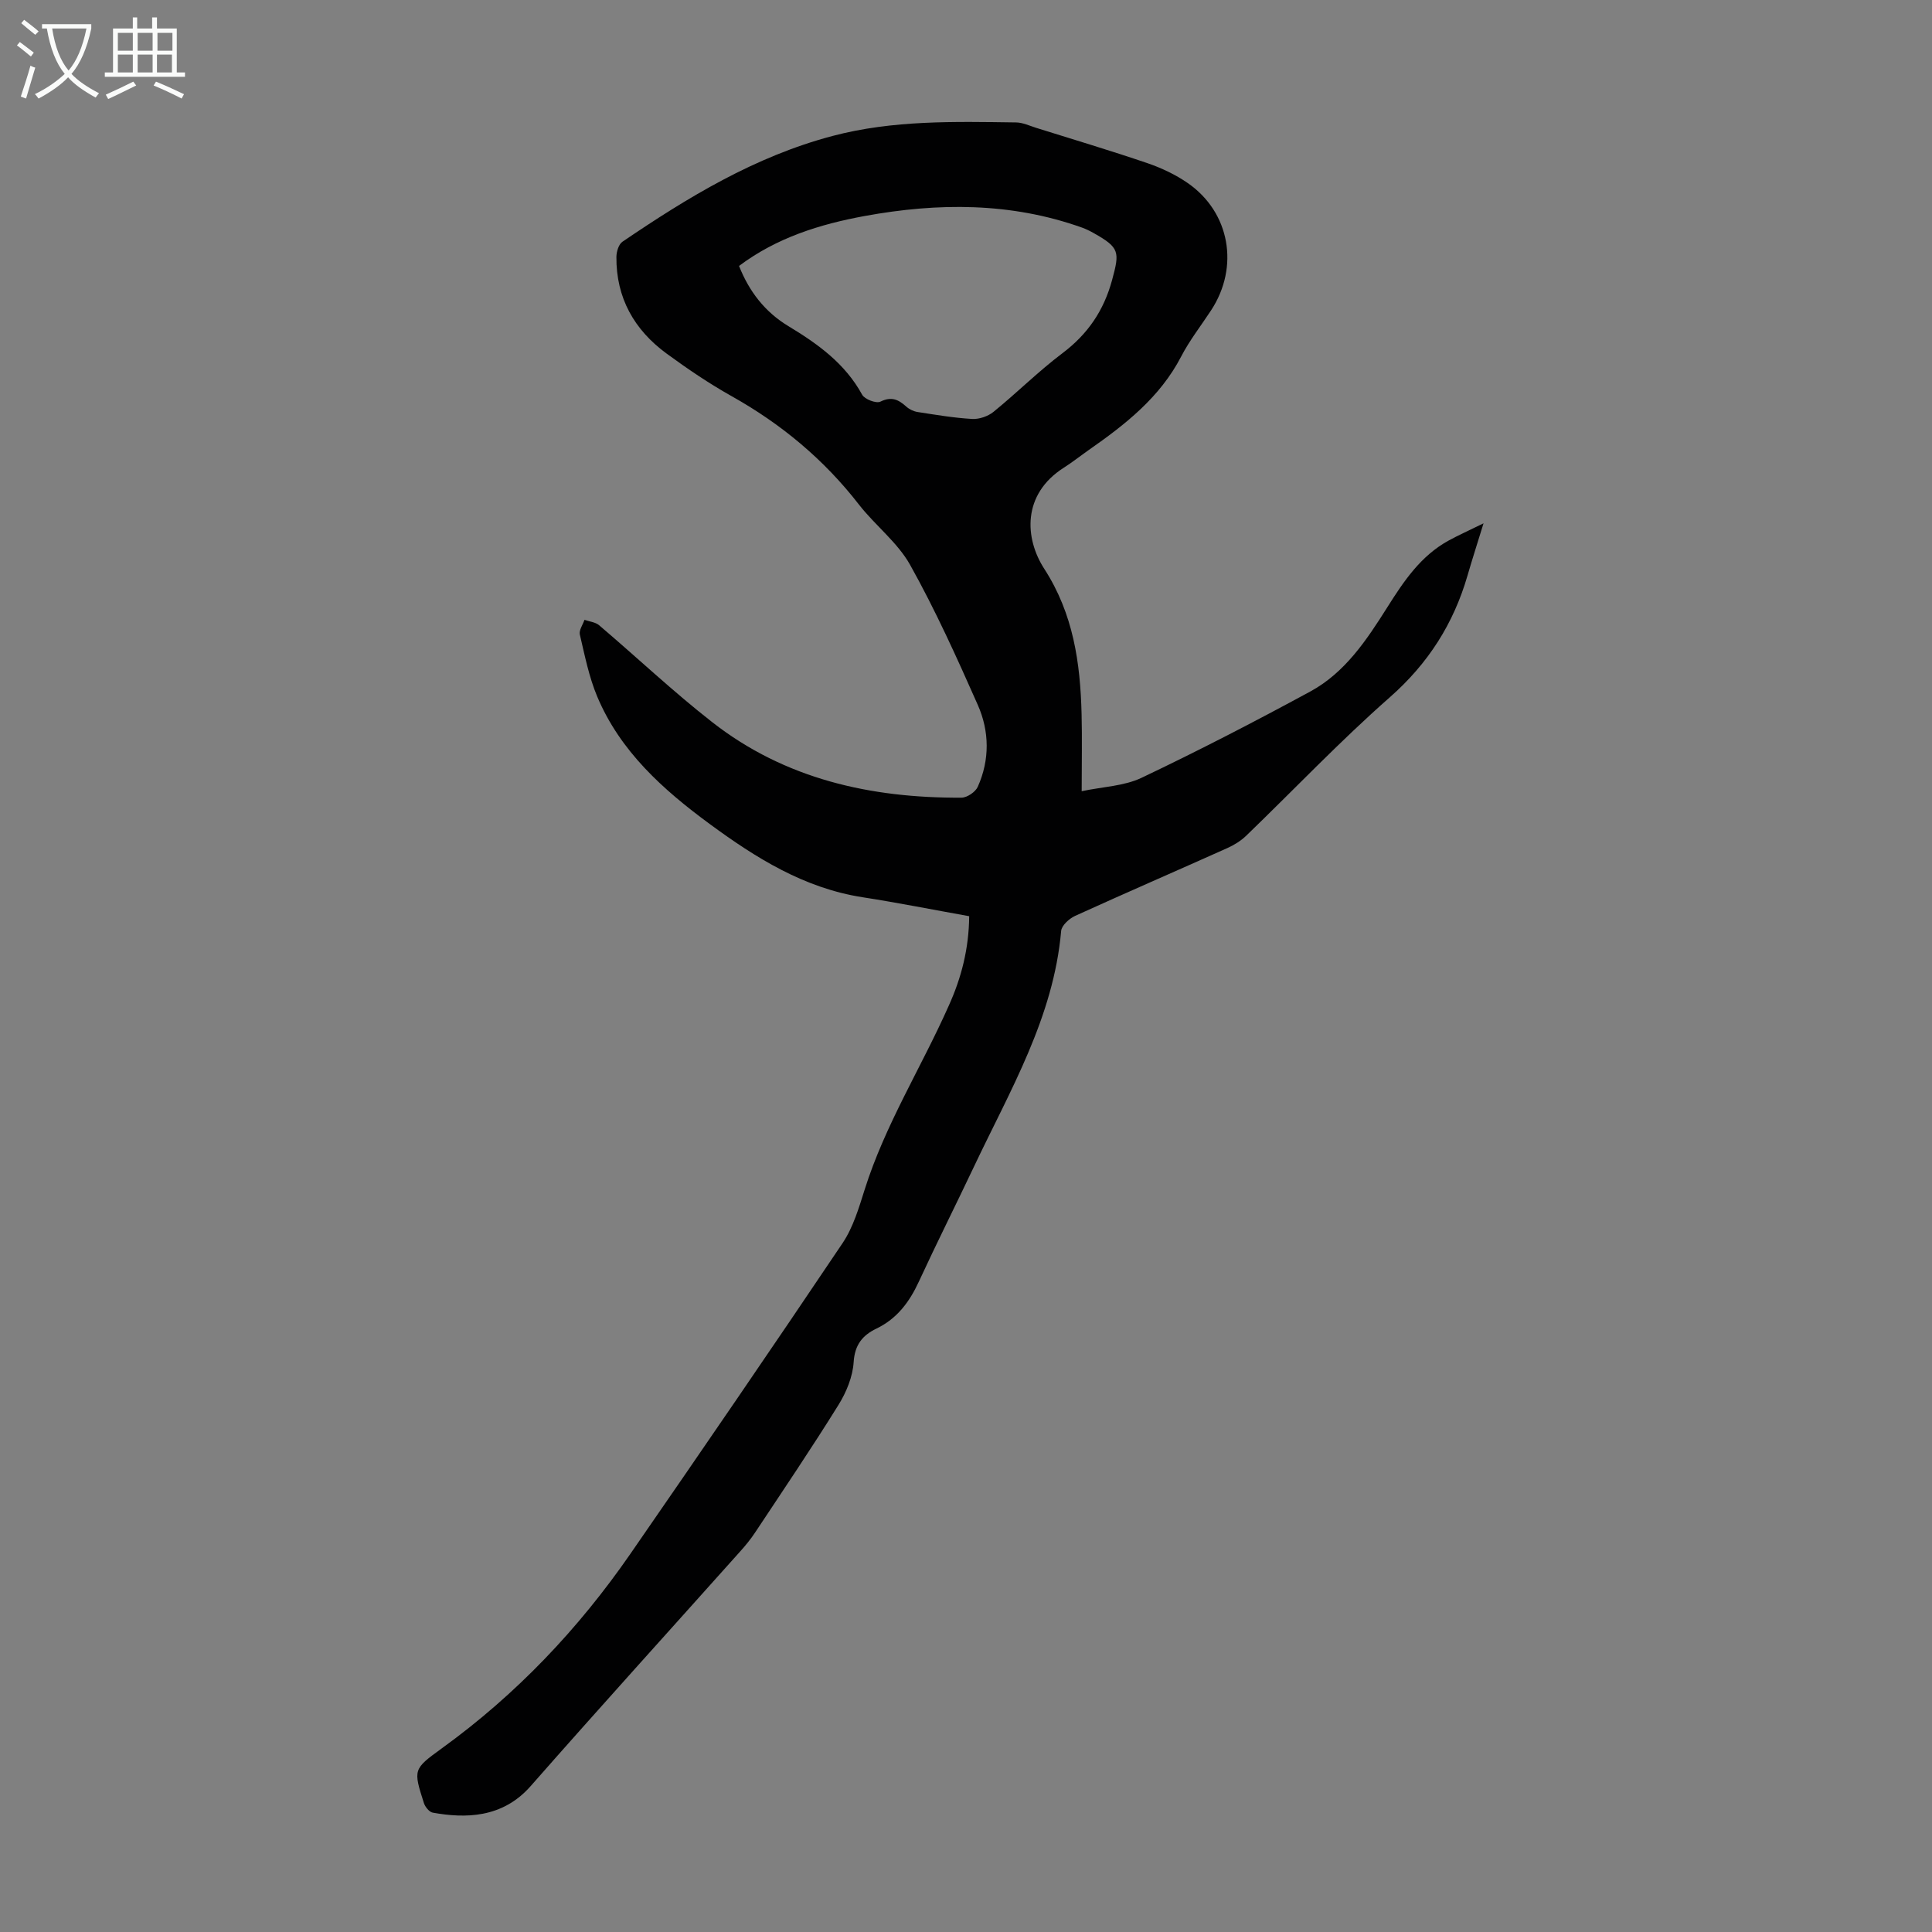 <svg enable-background="new 0 0 400 400" viewBox="0 0 400 400" xmlns="http://www.w3.org/2000/svg"><rect x="0" y="0" width="400" height="400" fill="#808080" stroke="none"/><path d="m200.66 189.69c-7.54-1.35-14.76-2.79-22.04-3.92-12.13-1.88-22.14-8.15-31.72-15.2-9.63-7.08-18.49-15.02-23.25-26.35-1.71-4.07-2.58-8.51-3.6-12.84-.21-.89.61-2.03.96-3.05 1.02.36 2.26.47 3.03 1.12 7.83 6.66 15.32 13.74 23.41 20.06 15.11 11.81 32.83 15.74 51.62 15.64 1.16-.01 2.89-1.18 3.37-2.26 2.5-5.59 2.42-11.49-.01-16.97-4.34-9.8-8.77-19.61-13.99-28.95-2.61-4.68-7.25-8.19-10.61-12.51-7.24-9.33-16.06-16.67-26.34-22.43-4.67-2.62-9.14-5.65-13.47-8.82-6.71-4.91-10.47-11.54-10.4-20.02.01-1.07.46-2.6 1.25-3.14 13.53-9.2 27.43-17.65 43.49-21.9 12.53-3.31 25.27-2.97 38.02-2.8 1.4.02 2.8.7 4.18 1.13 7.67 2.4 15.37 4.7 22.97 7.29 2.93 1 5.84 2.37 8.38 4.13 8.75 6.06 10.72 17.36 4.84 26.34-2.08 3.18-4.46 6.21-6.2 9.57-4.39 8.46-11.55 14.06-19.11 19.34-1.74 1.22-3.41 2.55-5.2 3.69-8.68 5.53-8.09 14.66-4.04 20.92 6.02 9.31 7.47 19.47 7.73 30.07.13 5.02.02 10.04.02 15.98 4.38-.93 8.78-1.05 12.41-2.78 11.8-5.61 23.43-11.63 34.92-17.86 7.19-3.9 11.66-10.65 15.91-17.38 3.43-5.44 6.95-10.72 12.78-13.9 2.05-1.11 4.18-2.07 7.18-3.54-1.28 4.15-2.35 7.47-3.32 10.82-2.9 9.98-8.14 18.21-16.1 25.21-10.32 9.08-19.82 19.1-29.72 28.65-1.09 1.05-2.47 1.91-3.87 2.54-10.5 4.71-21.06 9.28-31.54 14.05-1.22.56-2.8 1.98-2.9 3.12-1.57 17.9-10.58 33.02-18.01 48.72-3.78 7.98-7.75 15.87-11.45 23.88-1.94 4.21-4.51 7.67-8.78 9.73-2.87 1.38-4.49 3.33-4.72 6.94-.19 3.03-1.52 6.26-3.16 8.89-5.55 8.93-11.44 17.64-17.25 26.4-.92 1.39-1.99 2.7-3.11 3.94-14.46 16.18-29.04 32.26-43.36 48.56-5.87 6.68-13.59 6.69-20.26 5.49-.72-.13-1.57-1.18-1.83-1.97-2.23-6.98-2.23-7.04 3.74-11.37 15.39-11.14 28.28-24.72 39.05-40.31 14.75-21.34 29.42-42.74 43.89-64.27 2.19-3.26 3.37-7.29 4.58-11.11 4.23-13.42 11.75-25.31 17.41-38.06 2.59-5.73 4.16-11.76 4.22-18.51zm-47.65-134.63c2.09 5.29 5.37 9.54 10.23 12.47 6.08 3.67 11.72 7.72 15.26 14.19.52.95 2.91 1.86 3.77 1.44 2.29-1.13 3.73-.45 5.35 1.01.62.56 1.52 1 2.35 1.13 3.76.58 7.52 1.22 11.3 1.44 1.46.08 3.27-.54 4.41-1.46 4.86-3.95 9.32-8.41 14.31-12.17 5.22-3.94 8.53-8.79 10.25-15.11 1.6-5.87 1.57-6.72-3.8-9.74-.78-.44-1.58-.84-2.42-1.14-14.75-5.26-29.84-5.17-44.99-2.4-9.27 1.7-18.21 4.48-26.02 10.34z" fill="#010102"/><g fill="#fafbfa"><path d="m6.4 11.7c-1-.8-1.9-1.6-2.9-2.3l.6-.7c.9.7 1.9 1.4 2.9 2.2zm-2.1 8.3c.7-2.1 1.4-4.2 2-6.4.2.1.6.3 1 .4-.7 2.3-1.3 4.4-1.9 6.4zm3-12.8c-1.1-.9-2.1-1.7-2.9-2.4l.6-.7c1 .8 2 1.5 3 2.4zm1.4-1.3v-.9h10.2v.9c-.9 4.2-2.3 7.3-4.1 9.4 1.3 1.4 3.2 2.7 5.7 4-.2.2-.4.5-.7.9-2.5-1.4-4.4-2.7-5.7-4.2-1.4 1.5-3.5 3-6.1 4.4 0 0 0 0-.1-.1-.3-.4-.5-.7-.7-.8 2.7-1.3 4.7-2.8 6.2-4.2-1.8-2.2-3-5.3-3.7-9.4zm9.2 0h-7.1c.6 3.8 1.7 6.7 3.4 8.7 1.7-2 2.9-4.8 3.7-8.7z"/><path d="m31.6 3.6h.9v2.3h4.1v9.1h1.7v.9h-16.6v-.9h1.7v-9.1h4.1v-2.3h.9v2.3h3.1v-2.3zm-4 13.3.6.8c-1.9.9-3.8 1.9-5.8 2.8-.2-.3-.3-.6-.5-.9 2-.9 3.9-1.8 5.7-2.7zm-3.2-10.1v3.7h3.1v-3.7zm0 4.5v3.7h3.1v-3.7zm4.1-4.5v3.7h3.1v-3.7zm0 4.5v3.7h3.1v-3.7zm9.1 9.1c-2.1-1.1-4.1-2-5.8-2.7l.5-.8c2.2.9 4.1 1.8 5.8 2.6zm-1.9-13.6h-3.1v3.7h3.1zm-3.2 4.5v3.7h3.1v-3.7z"/></g></svg>